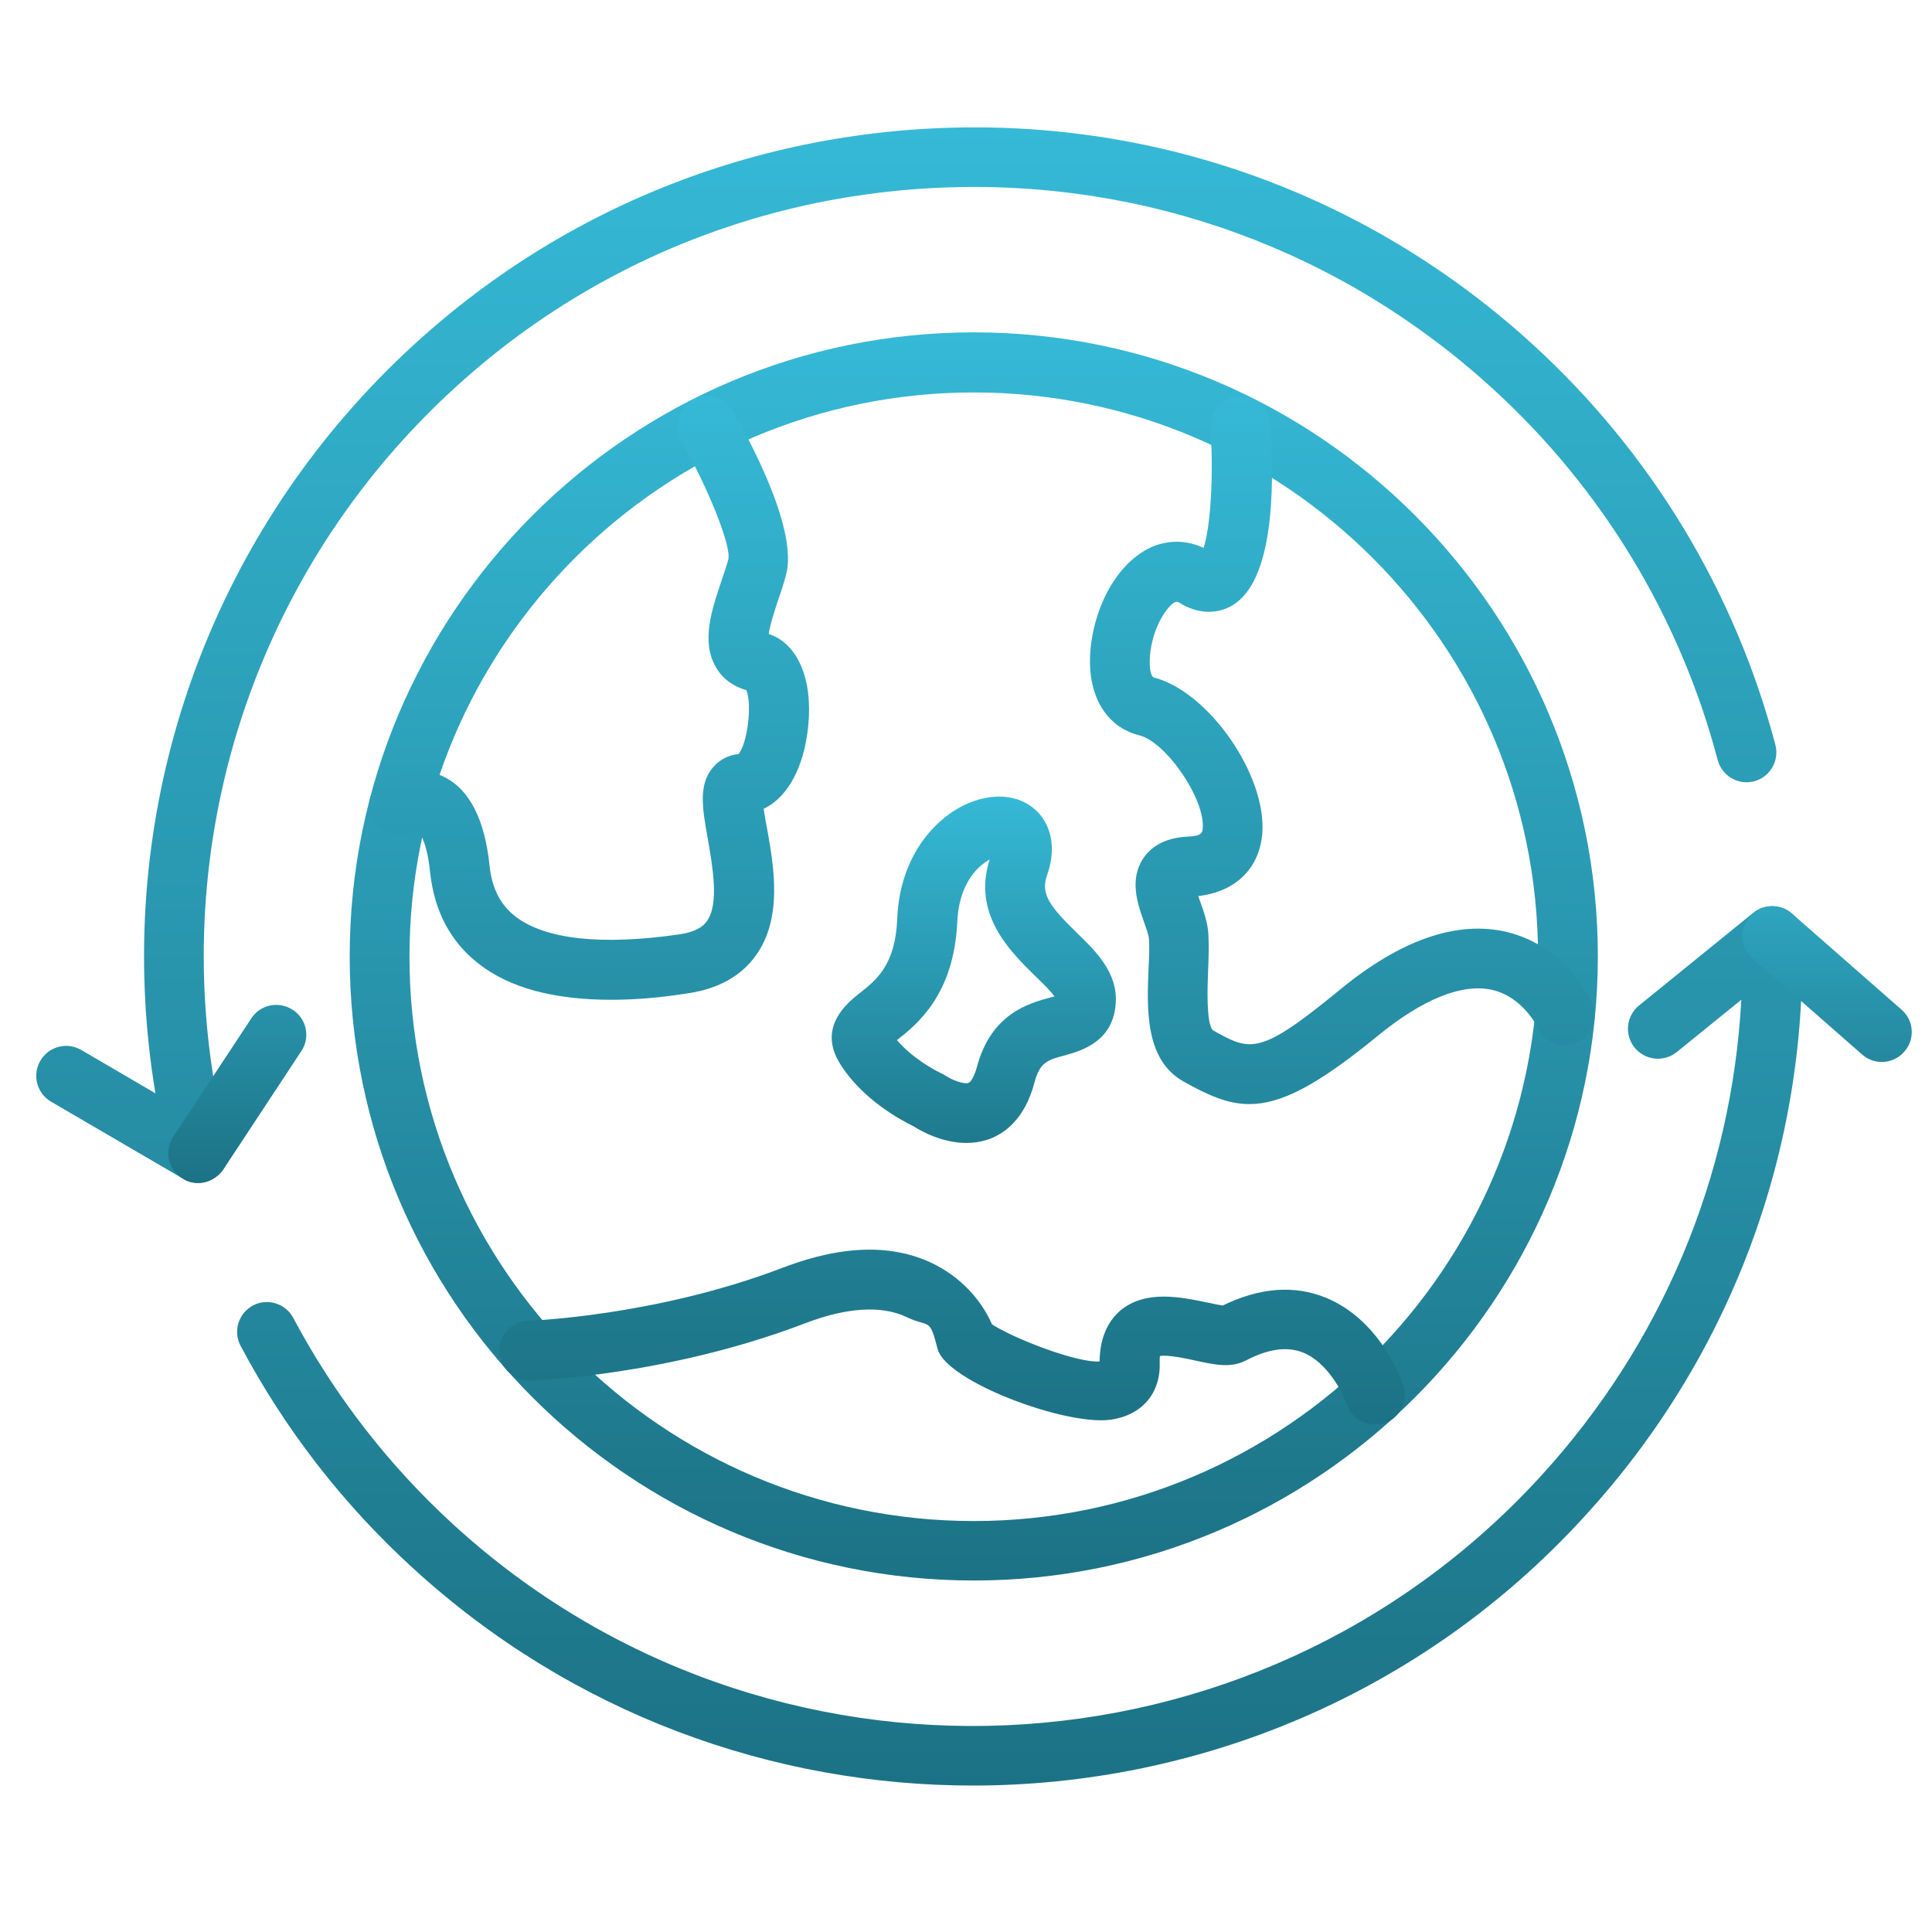 <?xml version="1.0" encoding="UTF-8"?> <svg xmlns="http://www.w3.org/2000/svg" width="101" height="101" viewBox="0 0 101 101" fill="none"><path d="M10.359 61.844C10.094 61.844 9.812 61.781 9.578 61.625L2.672 57.594C1.922 57.156 1.672 56.203 2.109 55.453C2.547 54.703 3.5 54.453 4.25 54.891L8.125 57.156C5.937 44.031 9.844 30.641 18.922 20.734C26.75 12.203 37.422 7.219 48.984 6.703C60.547 6.188 71.625 10.219 80.172 18.047C86.328 23.688 90.687 30.906 92.812 38.938C93.031 39.766 92.531 40.625 91.703 40.844C90.875 41.062 90.016 40.562 89.797 39.734C87.831 32.277 83.756 25.545 78.062 20.344C70.141 13.094 59.875 9.344 49.125 9.813C38.391 10.281 28.484 14.906 21.219 22.828C16.709 27.743 13.495 33.703 11.866 40.171C10.238 46.639 10.246 53.411 11.891 59.875C12.047 60.484 11.812 61.125 11.312 61.5C11.016 61.734 10.687 61.844 10.359 61.844ZM50.859 93.344C40.391 93.344 29.906 89.594 21.594 81.984C17.944 78.655 14.895 74.723 12.578 70.359C12.172 69.594 12.469 68.656 13.219 68.25C13.984 67.844 14.922 68.141 15.328 68.891C17.469 72.922 20.281 76.563 23.687 79.688C40.047 94.672 65.547 93.547 80.531 77.188C86.859 70.281 90.531 61.531 91.031 52.266L87.656 55C87.333 55.261 86.919 55.383 86.506 55.339C86.093 55.295 85.714 55.089 85.453 54.766C85.192 54.442 85.07 54.029 85.114 53.616C85.158 53.202 85.364 52.824 85.687 52.562L91.656 47.719C92.109 47.344 92.75 47.266 93.297 47.516C93.844 47.766 94.187 48.297 94.203 48.891C94.5 60.172 90.453 70.969 82.828 79.281C74.312 88.609 62.594 93.344 50.859 93.344Z" fill="url(#paint0_linear_42_339)"></path><path d="M98.375 55.516C97.995 55.517 97.628 55.377 97.344 55.125L91.625 50.109C90.969 49.547 90.906 48.547 91.484 47.906C92.047 47.266 93.047 47.188 93.687 47.766L99.406 52.781C100.062 53.344 100.125 54.344 99.547 54.984C99.234 55.344 98.797 55.516 98.375 55.516ZM10.359 61.844C10.062 61.844 9.766 61.766 9.5 61.578C9.328 61.466 9.181 61.322 9.066 61.152C8.951 60.983 8.87 60.792 8.83 60.592C8.789 60.391 8.789 60.184 8.829 59.983C8.868 59.782 8.948 59.592 9.062 59.422L13.14 53.234C13.609 52.516 14.578 52.312 15.312 52.797C16.031 53.266 16.234 54.234 15.75 54.953L11.672 61.141C11.359 61.594 10.859 61.844 10.359 61.844ZM50.516 59.75C49.25 59.75 48.141 59.125 47.75 58.875C47.172 58.594 45.078 57.5 43.906 55.594C42.719 53.672 44.328 52.406 44.937 51.922C45.812 51.234 46.812 50.453 46.906 48.016C47.047 44.609 49.047 42.609 50.719 41.953C52.047 41.422 53.344 41.578 54.187 42.391C54.578 42.766 55.406 43.844 54.734 45.766C54.375 46.75 54.937 47.438 56.281 48.75C57.297 49.734 58.437 50.859 58.328 52.438C58.203 54.484 56.484 54.938 55.672 55.172C54.766 55.406 54.359 55.531 54.078 56.594C53.578 58.5 52.516 59.25 51.719 59.547C51.312 59.688 50.906 59.75 50.516 59.75ZM49.406 56.219C49.781 56.469 50.406 56.703 50.641 56.609C50.75 56.562 50.922 56.297 51.062 55.812C51.797 52.984 53.797 52.453 54.875 52.156C54.953 52.141 55.031 52.109 55.125 52.094C54.922 51.797 54.422 51.312 54.094 51C52.797 49.719 50.828 47.797 51.734 44.938C51.609 45 51.469 45.094 51.312 45.219C50.875 45.594 50.125 46.453 50.047 48.156C49.875 52.016 47.937 53.547 46.891 54.375C47.641 55.266 48.781 55.906 49.172 56.094C49.25 56.125 49.328 56.172 49.406 56.219Z" fill="url(#paint1_linear_42_339)"></path><path d="M50.906 82.625C32.922 82.625 18.281 68 18.281 50C18.281 32 32.906 17.375 50.906 17.375C68.906 17.375 83.531 32 83.531 50C83.531 68 68.891 82.625 50.906 82.625ZM50.906 20.516C34.641 20.516 21.406 33.75 21.406 50.016C21.406 66.281 34.641 79.516 50.906 79.516C67.172 79.516 80.406 66.281 80.406 50.016C80.406 33.75 67.172 20.516 50.906 20.516Z" fill="url(#paint2_linear_42_339)"></path><path d="M31.953 52.266C28.953 52.266 26.625 51.641 25.015 50.375C23.547 49.234 22.703 47.625 22.484 45.594C22.297 43.766 21.828 43.422 21.812 43.422C21.797 43.422 21.687 43.453 21.625 43.484C20.875 43.875 19.937 43.625 19.515 42.891C19.094 42.156 19.312 41.25 20.031 40.797C20.75 40.344 22.015 40.031 23.203 40.609C24.547 41.266 25.344 42.844 25.594 45.266C25.719 46.438 26.156 47.297 26.937 47.906C28.484 49.109 31.453 49.438 35.531 48.844C36.562 48.688 36.859 48.297 36.953 48.156C37.609 47.25 37.25 45.281 37 43.844C36.719 42.266 36.5 41.031 37.265 40.125C37.609 39.719 38.078 39.469 38.609 39.422C39.078 38.859 39.328 36.797 39.015 36.078C38.14 35.828 37.656 35.297 37.422 34.875C36.656 33.547 37.187 31.938 37.719 30.359C37.844 29.969 37.984 29.594 38.078 29.234C38.219 28.5 37.031 25.531 35.609 23.031C35.508 22.854 35.442 22.658 35.416 22.455C35.39 22.252 35.404 22.046 35.458 21.849C35.511 21.652 35.603 21.467 35.729 21.305C35.854 21.143 36.01 21.008 36.187 20.906C36.364 20.803 36.56 20.736 36.763 20.709C36.967 20.682 37.173 20.696 37.371 20.75C37.569 20.804 37.754 20.896 37.916 21.022C38.077 21.148 38.212 21.306 38.312 21.484C39.359 23.297 41.703 27.766 41.094 30.047C40.984 30.453 40.844 30.906 40.687 31.344C40.515 31.859 40.25 32.672 40.187 33.141C41.703 33.641 42.5 35.5 42.25 37.969C42.031 40.141 41.156 41.703 39.922 42.281C39.969 42.594 40.031 42.969 40.094 43.281C40.453 45.266 40.937 48 39.5 49.969C38.734 51.031 37.547 51.688 36 51.922C34.531 52.156 33.187 52.266 31.953 52.266ZM65.312 57.719C64.172 57.719 63.14 57.25 61.859 56.531C59.844 55.391 59.953 52.719 60.047 50.562C60.078 50 60.094 49.469 60.062 49.047C60.047 48.875 59.906 48.484 59.797 48.172C59.469 47.25 59.031 45.984 59.765 44.875C60.234 44.172 61.031 43.781 62.125 43.734C62.844 43.703 62.859 43.516 62.875 43.312C63.015 41.797 60.969 38.781 59.547 38.438C58.234 38.109 57.328 37.062 57.062 35.547C56.687 33.422 57.625 30.266 59.625 28.922C60.656 28.219 61.844 28.141 62.922 28.641C63.281 27.562 63.453 24.875 63.281 22.391C63.219 21.531 63.875 20.781 64.734 20.719C65.594 20.656 66.344 21.312 66.406 22.172C66.656 25.797 66.515 30.391 64.437 31.641C63.594 32.141 62.578 32.094 61.64 31.5C61.562 31.453 61.39 31.344 60.953 31.938C60 33.234 59.969 35.125 60.281 35.406C63.187 36.125 66.265 40.578 65.984 43.625C65.812 45.438 64.562 46.625 62.64 46.844C62.672 46.953 62.719 47.062 62.75 47.156C62.937 47.672 63.14 48.25 63.172 48.859C63.203 49.391 63.187 50.031 63.156 50.734C63.125 51.562 63.047 53.5 63.406 53.859C65.359 54.953 65.812 55.219 70.015 51.766C73.219 49.125 76.156 48.109 78.765 48.719C81.89 49.469 83.187 52.312 83.234 52.438C83.578 53.219 83.219 54.156 82.437 54.5C81.64 54.844 80.719 54.484 80.375 53.703C80.375 53.703 79.625 52.125 78.015 51.75C76.437 51.391 74.359 52.234 72 54.172C68.844 56.75 66.969 57.719 65.312 57.719ZM71.89 74.469C71.234 74.469 70.625 74.062 70.406 73.406C70.203 72.828 69.406 71.219 68.109 70.703C67.265 70.375 66.297 70.516 65.125 71.125C64.344 71.531 63.484 71.344 62.484 71.125C62 71.016 61.031 70.812 60.64 70.891C60.625 70.953 60.625 71.062 60.625 71.219C60.687 72.828 59.703 73.984 58.062 74.219C55.719 74.547 49.453 72.219 49.015 70.516C48.578 68.812 48.609 69.438 47.375 68.844C46.078 68.234 44.25 68.344 42.062 69.188C34.906 71.922 28 72.156 27.703 72.172C26.844 72.156 26.125 71.516 26.094 70.656C26.062 69.797 26.75 69.078 27.609 69.047C27.672 69.047 34.297 68.812 40.937 66.266C44.094 65.062 46.781 65.016 48.937 66.141C50.578 67 51.469 68.328 51.859 69.234C53.015 69.984 56.328 71.266 57.484 71.172C57.5 69.719 58.078 68.938 58.562 68.516C59.89 67.406 61.75 67.812 63.125 68.094C63.39 68.156 63.719 68.219 63.922 68.25C65.844 67.312 67.64 67.172 69.281 67.828C72.14 68.984 73.25 72.078 73.359 72.422C73.64 73.234 73.187 74.125 72.375 74.406C72.219 74.438 72.047 74.469 71.89 74.469Z" fill="url(#paint3_linear_42_339)"></path><defs><linearGradient id="paint0_linear_42_339" x1="48.056" y1="6.659" x2="48.056" y2="93.344" gradientUnits="userSpaceOnUse"><stop stop-color="#35B9D6"></stop><stop offset="1" stop-color="#1C7285"></stop></linearGradient><linearGradient id="paint1_linear_42_339" x1="54.371" y1="41.643" x2="54.371" y2="61.844" gradientUnits="userSpaceOnUse"><stop stop-color="#35B9D6"></stop><stop offset="1" stop-color="#1C7285"></stop></linearGradient><linearGradient id="paint2_linear_42_339" x1="50.906" y1="17.375" x2="50.906" y2="82.625" gradientUnits="userSpaceOnUse"><stop stop-color="#35B9D6"></stop><stop offset="1" stop-color="#1C7285"></stop></linearGradient><linearGradient id="paint3_linear_42_339" x1="51.333" y1="20.696" x2="51.333" y2="74.469" gradientUnits="userSpaceOnUse"><stop stop-color="#35B9D6"></stop><stop offset="1" stop-color="#1C7285"></stop></linearGradient></defs></svg> 
